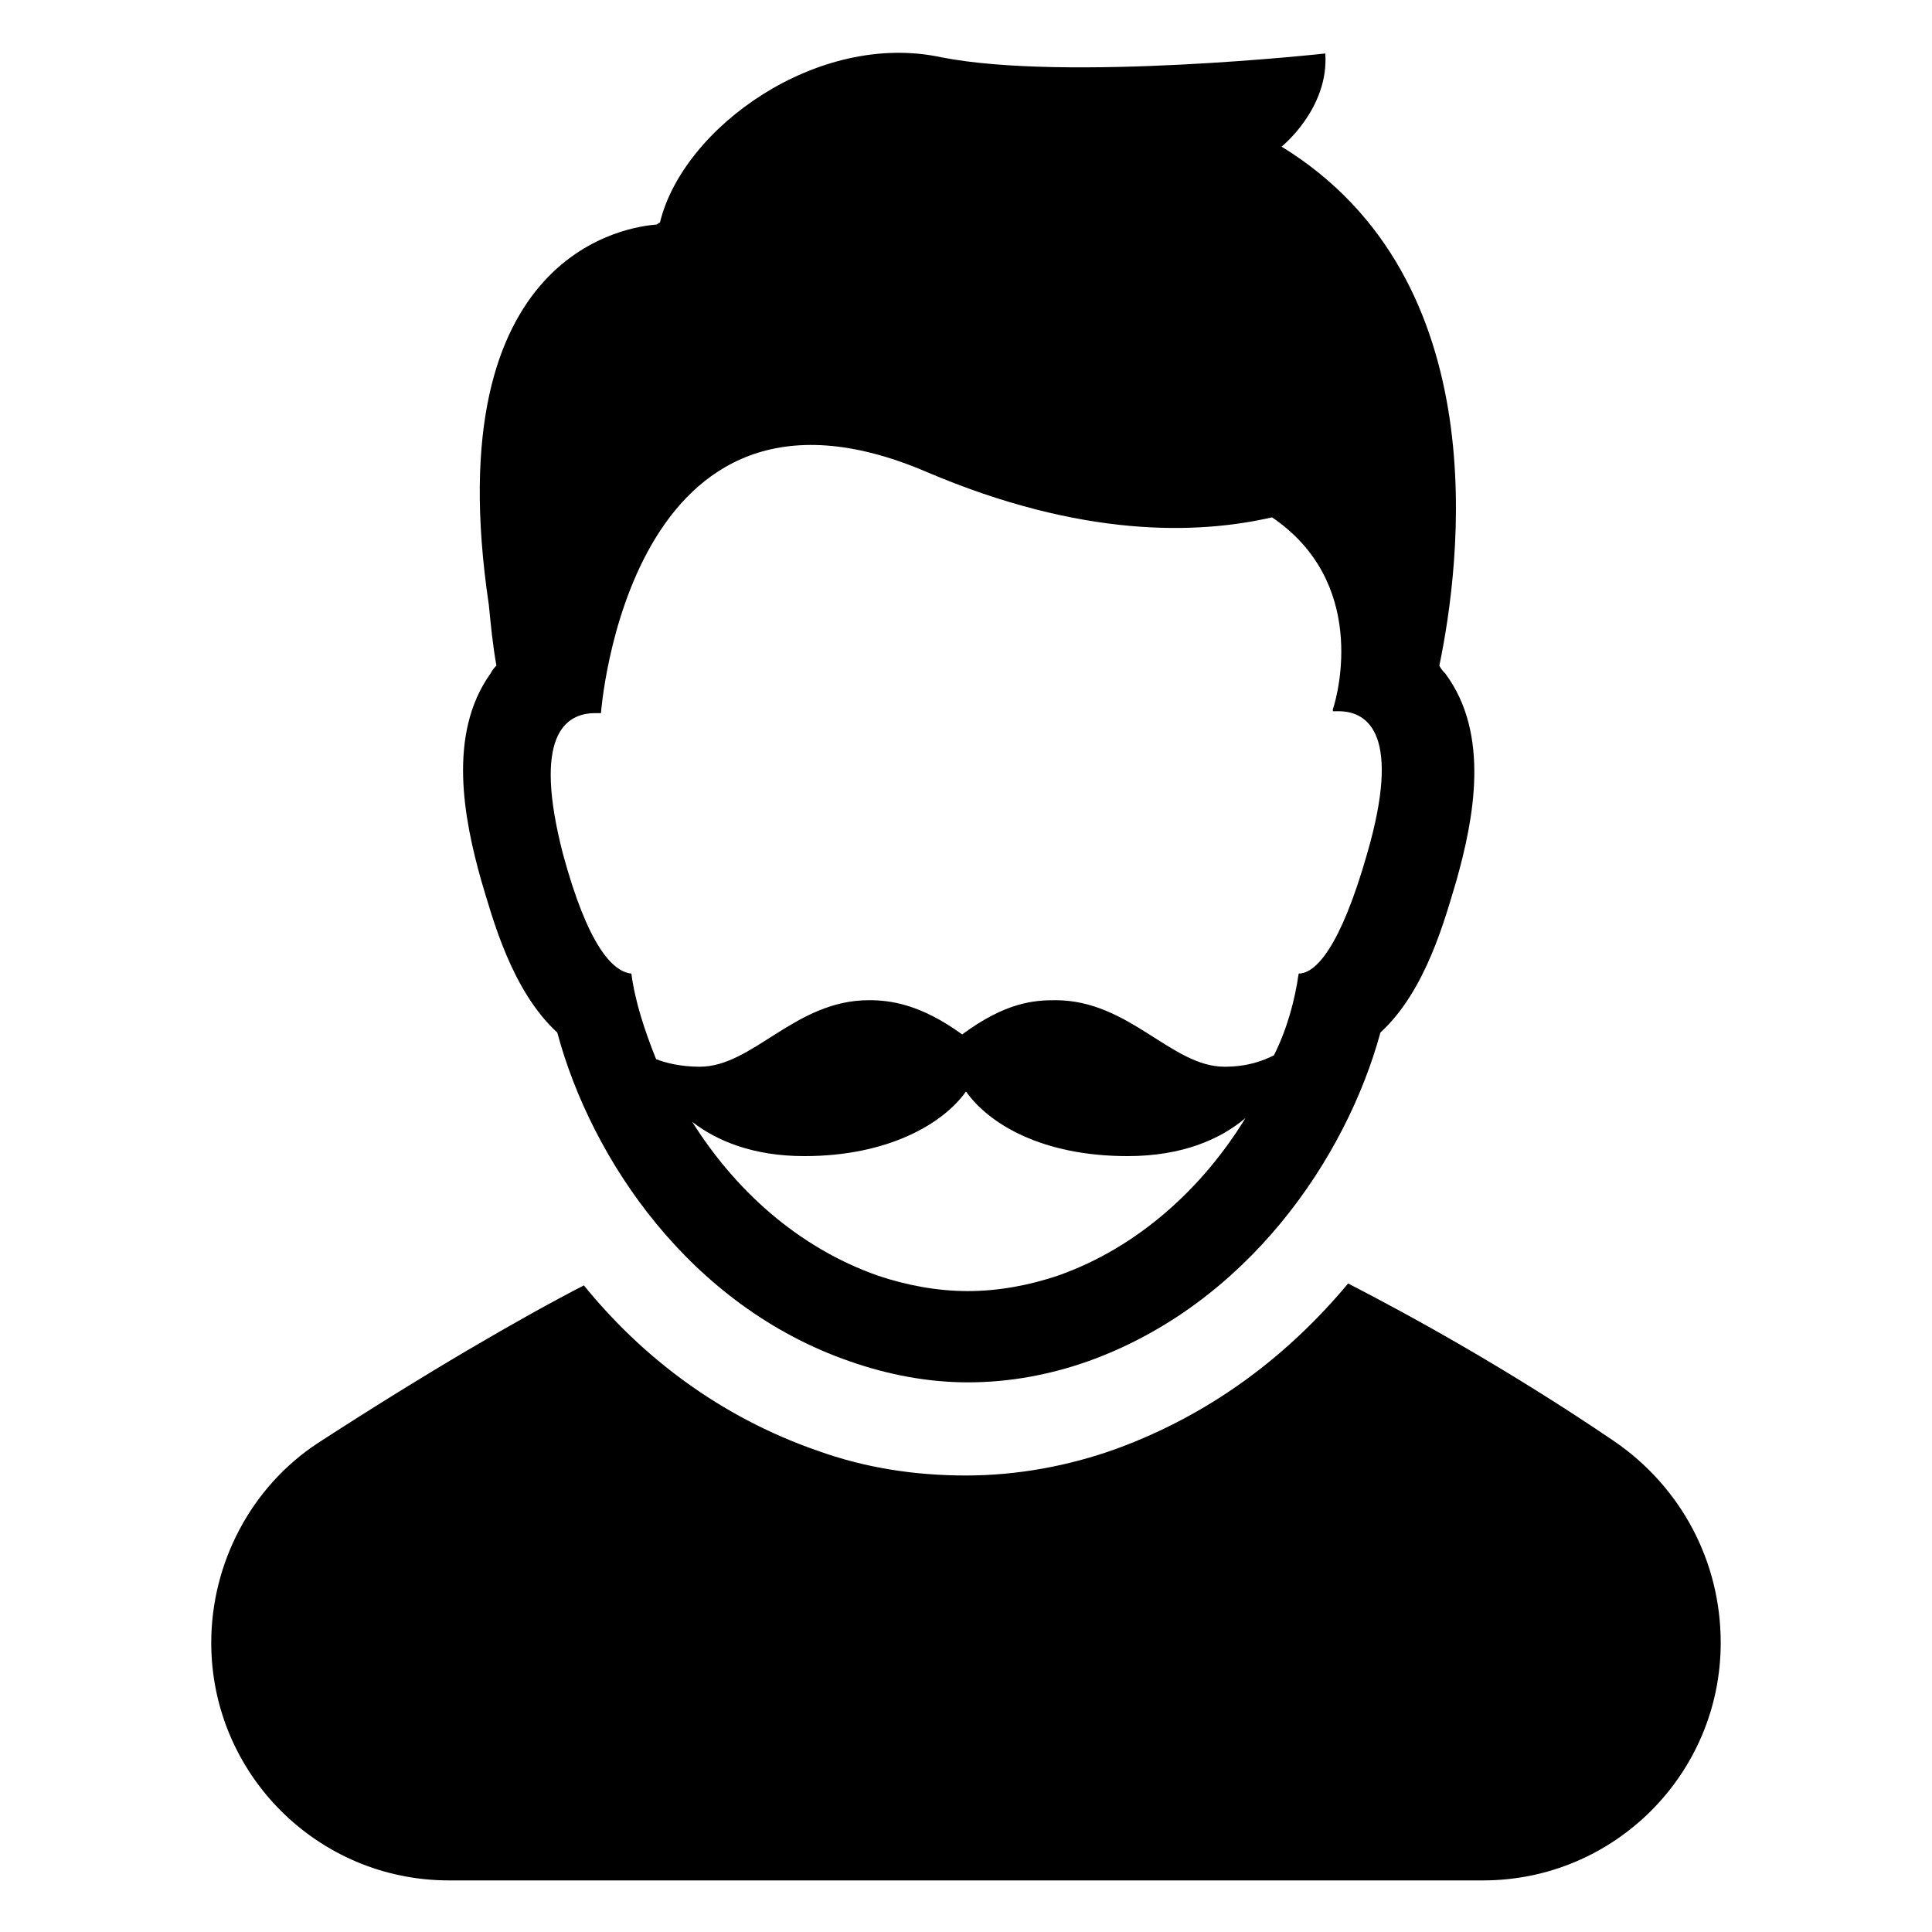 <?xml version="1.0" encoding="UTF-8"?>
<!-- Uploaded to: ICON Repo, www.iconrepo.com, Generator: ICON Repo Mixer Tools -->
<svg fill="#000000" width="800px" height="800px" version="1.1" viewBox="144 144 512 512" xmlns="http://www.w3.org/2000/svg">
 <g>
  <path d="m571.8 525.95c-28.215-19.145-53.906-33.25-70.535-41.816-15.113 18.137-35.266 34.258-61.465 43.832-12.594 4.535-26.199 7.055-39.801 7.055-13.602 0-26.703-2.016-39.297-6.551-26.199-9.07-46.855-25.191-61.969-43.832-16.625 8.566-41.816 23.176-70.535 41.816-17.633 11.586-28.215 31.738-28.215 52.898 0 34.762 28.215 62.977 62.977 62.977h274.07c34.762 0 62.977-28.215 62.977-62.977 0.004-21.66-10.578-41.309-28.211-53.402z"/>
  <path d="m271.53 377.33c3.023 10.078 8.062 29.223 20.152 40.305 9.07 33.754 35.266 72.547 77.586 87.16 10.078 3.527 20.656 5.543 31.234 5.543 11.082 0 21.664-2.016 31.738-5.543 42.32-15.113 68.52-53.906 77.586-87.16 12.09-11.082 17.129-30.23 20.152-40.305 4.535-16.121 9.07-38.793-3.023-54.914-0.504-0.504-1.008-1.008-1.512-2.016 5.547-26.703 15.625-102.27-41.809-137.54 0 0 12.594-10.078 11.586-24.688 0 0-68.52 7.559-101.77 1.008-32.746-7.055-68.52 18.641-74.562 43.832-0.504 0-0.504 0.504-1.008 0.504-6.047 0.504-58.441 6.047-44.336 100.76 0.504 5.039 1.008 10.578 2.016 16.121-0.504 0.504-1.008 1.008-1.512 2.016-11.59 16.125-7.055 38.797-2.519 54.918zm152.65 104.79c-7.559 2.519-15.617 4.031-23.68 4.031s-16.121-1.512-23.68-4.031c-21.664-7.559-38.289-23.176-49.375-40.809 6.551 5.039 16.121 9.07 29.727 9.07 22.168 0 36.777-8.566 42.824-17.129 6.047 8.566 20.152 17.129 42.824 17.129 14.609 0 24.688-4.535 31.234-10.078-11.078 18.137-28.211 34.258-49.875 41.816zm-122.43-149.13h1.512s7.055-97.738 86.152-63.984c41.312 17.633 72.043 16.625 91.691 12.09 25.191 17.129 17.633 46.352 16.121 50.883v0.504h1.512c8.062 0 16.625 6.551 7.559 37.785-7.055 24.688-13.602 31.738-18.137 31.738-1.008 7.055-3.023 14.609-6.551 21.664-3.023 1.512-7.055 3.023-13.098 3.023-14.105 0-25.191-17.633-44.84-17.633-5.543 0-13.098 0.504-24.688 9.07-11.082-8.062-19.145-9.07-24.688-9.07-19.648 0-30.73 17.633-44.84 17.633-5.039 0-9.07-1.008-11.586-2.016-3.023-7.559-5.543-15.113-6.551-22.672-5.039-0.504-11.586-7.559-18.137-31.738-8.059-31.23 0.508-37.277 8.566-37.277z"/>
 </g>
</svg>